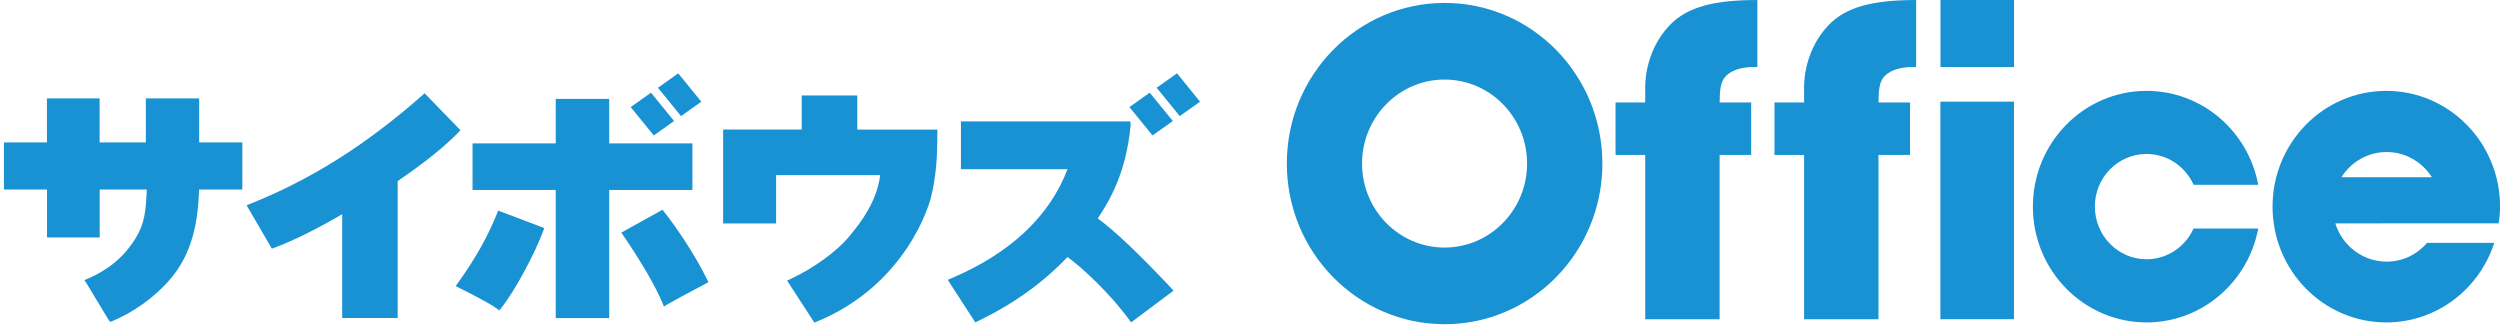 <?xml version="1.0" encoding="utf-8"?>
<svg xmlns="http://www.w3.org/2000/svg" width="336" height="44" viewBox="0 0 336 44" fill="none">
<path d="M172.949 21.983C172.949 10.063 182.439 0.393 194.159 0.393C205.879 0.393 215.359 10.063 215.359 21.983C215.359 33.903 205.869 43.573 194.159 43.573C182.449 43.573 172.949 33.903 172.949 21.983ZM194.149 33.273C200.269 33.273 205.239 28.223 205.239 21.983C205.239 15.743 200.269 10.693 194.149 10.693C188.029 10.693 183.059 15.753 183.059 21.983C183.059 28.213 188.019 33.273 194.149 33.273Z" fill="#1992D4"/>
<path d="M224.439 3.352C220.819 7.092 221.119 11.972 221.119 11.972V13.772H217.129V20.822H221.119V42.912H231.119V20.822H235.359V13.772H231.119C231.139 12.182 231.219 11.102 231.829 10.372C233.139 8.772 236.189 9.012 236.189 9.012V0.002C230.409 0.002 226.799 0.912 224.439 3.352Z" fill="#1992D4"/>
<path d="M245.79 3.352C242.17 7.092 242.47 11.972 242.47 11.972V13.772H238.49V20.822H242.47V42.912H252.47V20.822H256.71V13.772H252.47C252.48 12.182 252.57 11.102 253.17 10.372C254.49 8.772 257.53 9.012 257.53 9.012V0.002C251.75 0.002 248.14 0.912 245.78 3.352H245.79Z" fill="#1992D4"/>
<path d="M270.679 13.662H260.789V42.902H270.679V13.662Z" fill="#1992D4"/>
<path d="M270.689 0.002H260.799V9.012H270.689V0.002Z" fill="#1992D4"/>
<path d="M294.819 30.703C293.719 33.143 291.309 34.843 288.499 34.843C284.659 34.843 281.549 31.673 281.549 27.763C281.549 23.853 284.659 20.693 288.499 20.693C291.309 20.693 293.719 22.393 294.819 24.833H303.509C302.159 17.643 295.959 12.213 288.499 12.213C280.059 12.213 273.219 19.183 273.219 27.773C273.219 36.363 280.059 43.333 288.499 43.333C295.949 43.333 302.159 37.893 303.509 30.713H294.819V30.703Z" fill="#1992D4"/>
<path d="M326.2 32.643C324.88 34.183 322.93 35.163 320.76 35.163C317.53 35.163 314.79 33.003 313.87 30.023H314.21L335.83 30.013C335.93 29.283 336.01 28.533 336.01 27.773C336.01 19.183 329.17 12.213 320.72 12.213C312.27 12.213 305.43 19.183 305.43 27.773C305.43 36.363 312.27 43.333 320.72 43.333C327.49 43.333 333.22 38.853 335.23 32.643H326.2ZM320.76 20.433C323.31 20.433 325.55 21.783 326.84 23.813H314.69C315.98 21.783 318.21 20.433 320.76 20.433Z" fill="#1992D4"/>
<path d="M14.629 43.051L14.829 43.261L15.099 43.151C17.909 41.981 20.559 40.091 22.579 37.861C26.069 34.031 26.609 29.351 26.759 25.471H32.569V19.141H26.769V13.221H19.599V19.141H13.389V13.221H6.309V19.141H0.529V25.471H6.319V31.911H13.399V25.471H19.729C19.599 28.251 19.479 30.021 18.199 32.061C17.509 33.141 15.889 35.691 11.819 37.441L11.349 37.641L11.629 38.081L14.629 43.041V43.051Z" fill="#1992D4"/>
<path d="M61.589 17.811L61.889 17.501L57.069 12.541L56.769 12.801C49.209 19.461 41.859 24.101 33.609 27.401L33.139 27.591L33.399 28.031L36.359 33.111L36.539 33.421L36.869 33.301C39.349 32.371 42.479 30.841 45.989 28.791V42.741H53.449V24.341C56.119 22.501 59.139 20.301 61.589 17.821V17.811Z" fill="#1992D4"/>
<path d="M92.64 25.531H93.06V25.101V19.701V19.271H92.64H81.88V13.721V13.291H81.46H75.11H74.69V13.721V19.271H63.93H63.51V19.701V25.101V25.531H63.93H74.69V42.321V42.751H75.11H81.46H81.88V42.321V25.531H92.64Z" fill="#1992D4"/>
<path d="M67.34 28.451L66.96 28.301L66.8 28.691C65.56 31.791 63.84 34.841 61.54 38.031L61.24 38.451L61.7 38.681C61.7 38.681 65.78 40.701 66.77 41.471L67.1 41.721L67.36 41.401C69.29 38.991 71.93 33.951 73 31.061L73.15 30.651L72.75 30.501L67.34 28.451Z" fill="#1992D4"/>
<path d="M89.26 28.471L89.04 28.191L88.73 28.361L83.92 31.031L83.51 31.261L83.78 31.661C86.23 35.251 88.15 38.561 89.04 40.731L89.23 41.191L89.65 40.941C90.67 40.331 93.68 38.741 94.67 38.221L94.85 38.121L95.22 37.931L95.03 37.551C93.51 34.431 90.98 30.631 89.27 28.481L89.26 28.471Z" fill="#1992D4"/>
<path d="M115.219 17.41V12.83H107.749V17.41H97.189V30.03H104.309V23.54H118.299C117.839 27.1 115.699 29.89 114.269 31.61L113.929 32.02C112.569 33.6 109.659 35.91 106.239 37.5L105.789 37.71L106.059 38.13L109.259 43.07L109.449 43.36L109.769 43.23C121.959 38.21 124.939 27.2 125.069 26.73C125.829 23.79 125.979 21.11 125.979 17.85V17.42H115.209L115.219 17.41Z" fill="#1992D4"/>
<path d="M157.409 38.71C153.069 34.1 149.749 30.96 147.539 29.36C149.059 27.06 151.359 23.32 151.959 16.79L151.919 16.32H129.149V22.74H143.479C141.039 29.11 135.779 34.04 127.849 37.41L127.379 37.61L127.659 38.05L130.879 43.02L131.079 43.33L131.409 43.17C136.169 40.88 140.219 37.98 143.469 34.54C145.439 35.97 149.219 39.45 151.829 43.07L152.019 43.33L157.729 39.06L157.409 38.72V38.71Z" fill="#1992D4"/>
<path d="M87.54 12.511L87.49 12.451L87.43 12.501L84.84 14.341L84.76 14.391L84.82 14.461L87.82 18.141L87.86 18.201L87.93 18.161L90.52 16.321L90.59 16.261L90.54 16.191L87.54 12.511Z" fill="#1992D4"/>
<path d="M91.2 9.912L91.15 9.852L91.09 9.902L88.5 11.742L88.43 11.792L88.48 11.862L91.48 15.542L91.53 15.602L91.59 15.562L94.18 13.722L94.26 13.672L94.2 13.602L91.2 9.912Z" fill="#1992D4"/>
<path d="M154.569 12.511L154.519 12.451L154.459 12.501L151.869 14.341L151.789 14.391L151.849 14.461L154.849 18.141L154.899 18.201L154.959 18.161L157.549 16.321L157.629 16.261L157.569 16.191L154.569 12.511Z" fill="#1992D4"/>
<path d="M161.229 13.602L158.239 9.912L158.179 9.852L158.119 9.902L155.529 11.742L155.449 11.792L155.509 11.862L158.509 15.542L158.559 15.602L158.619 15.562L161.209 13.722L161.289 13.672L161.229 13.602Z" fill="#1992D4"/>
</svg>